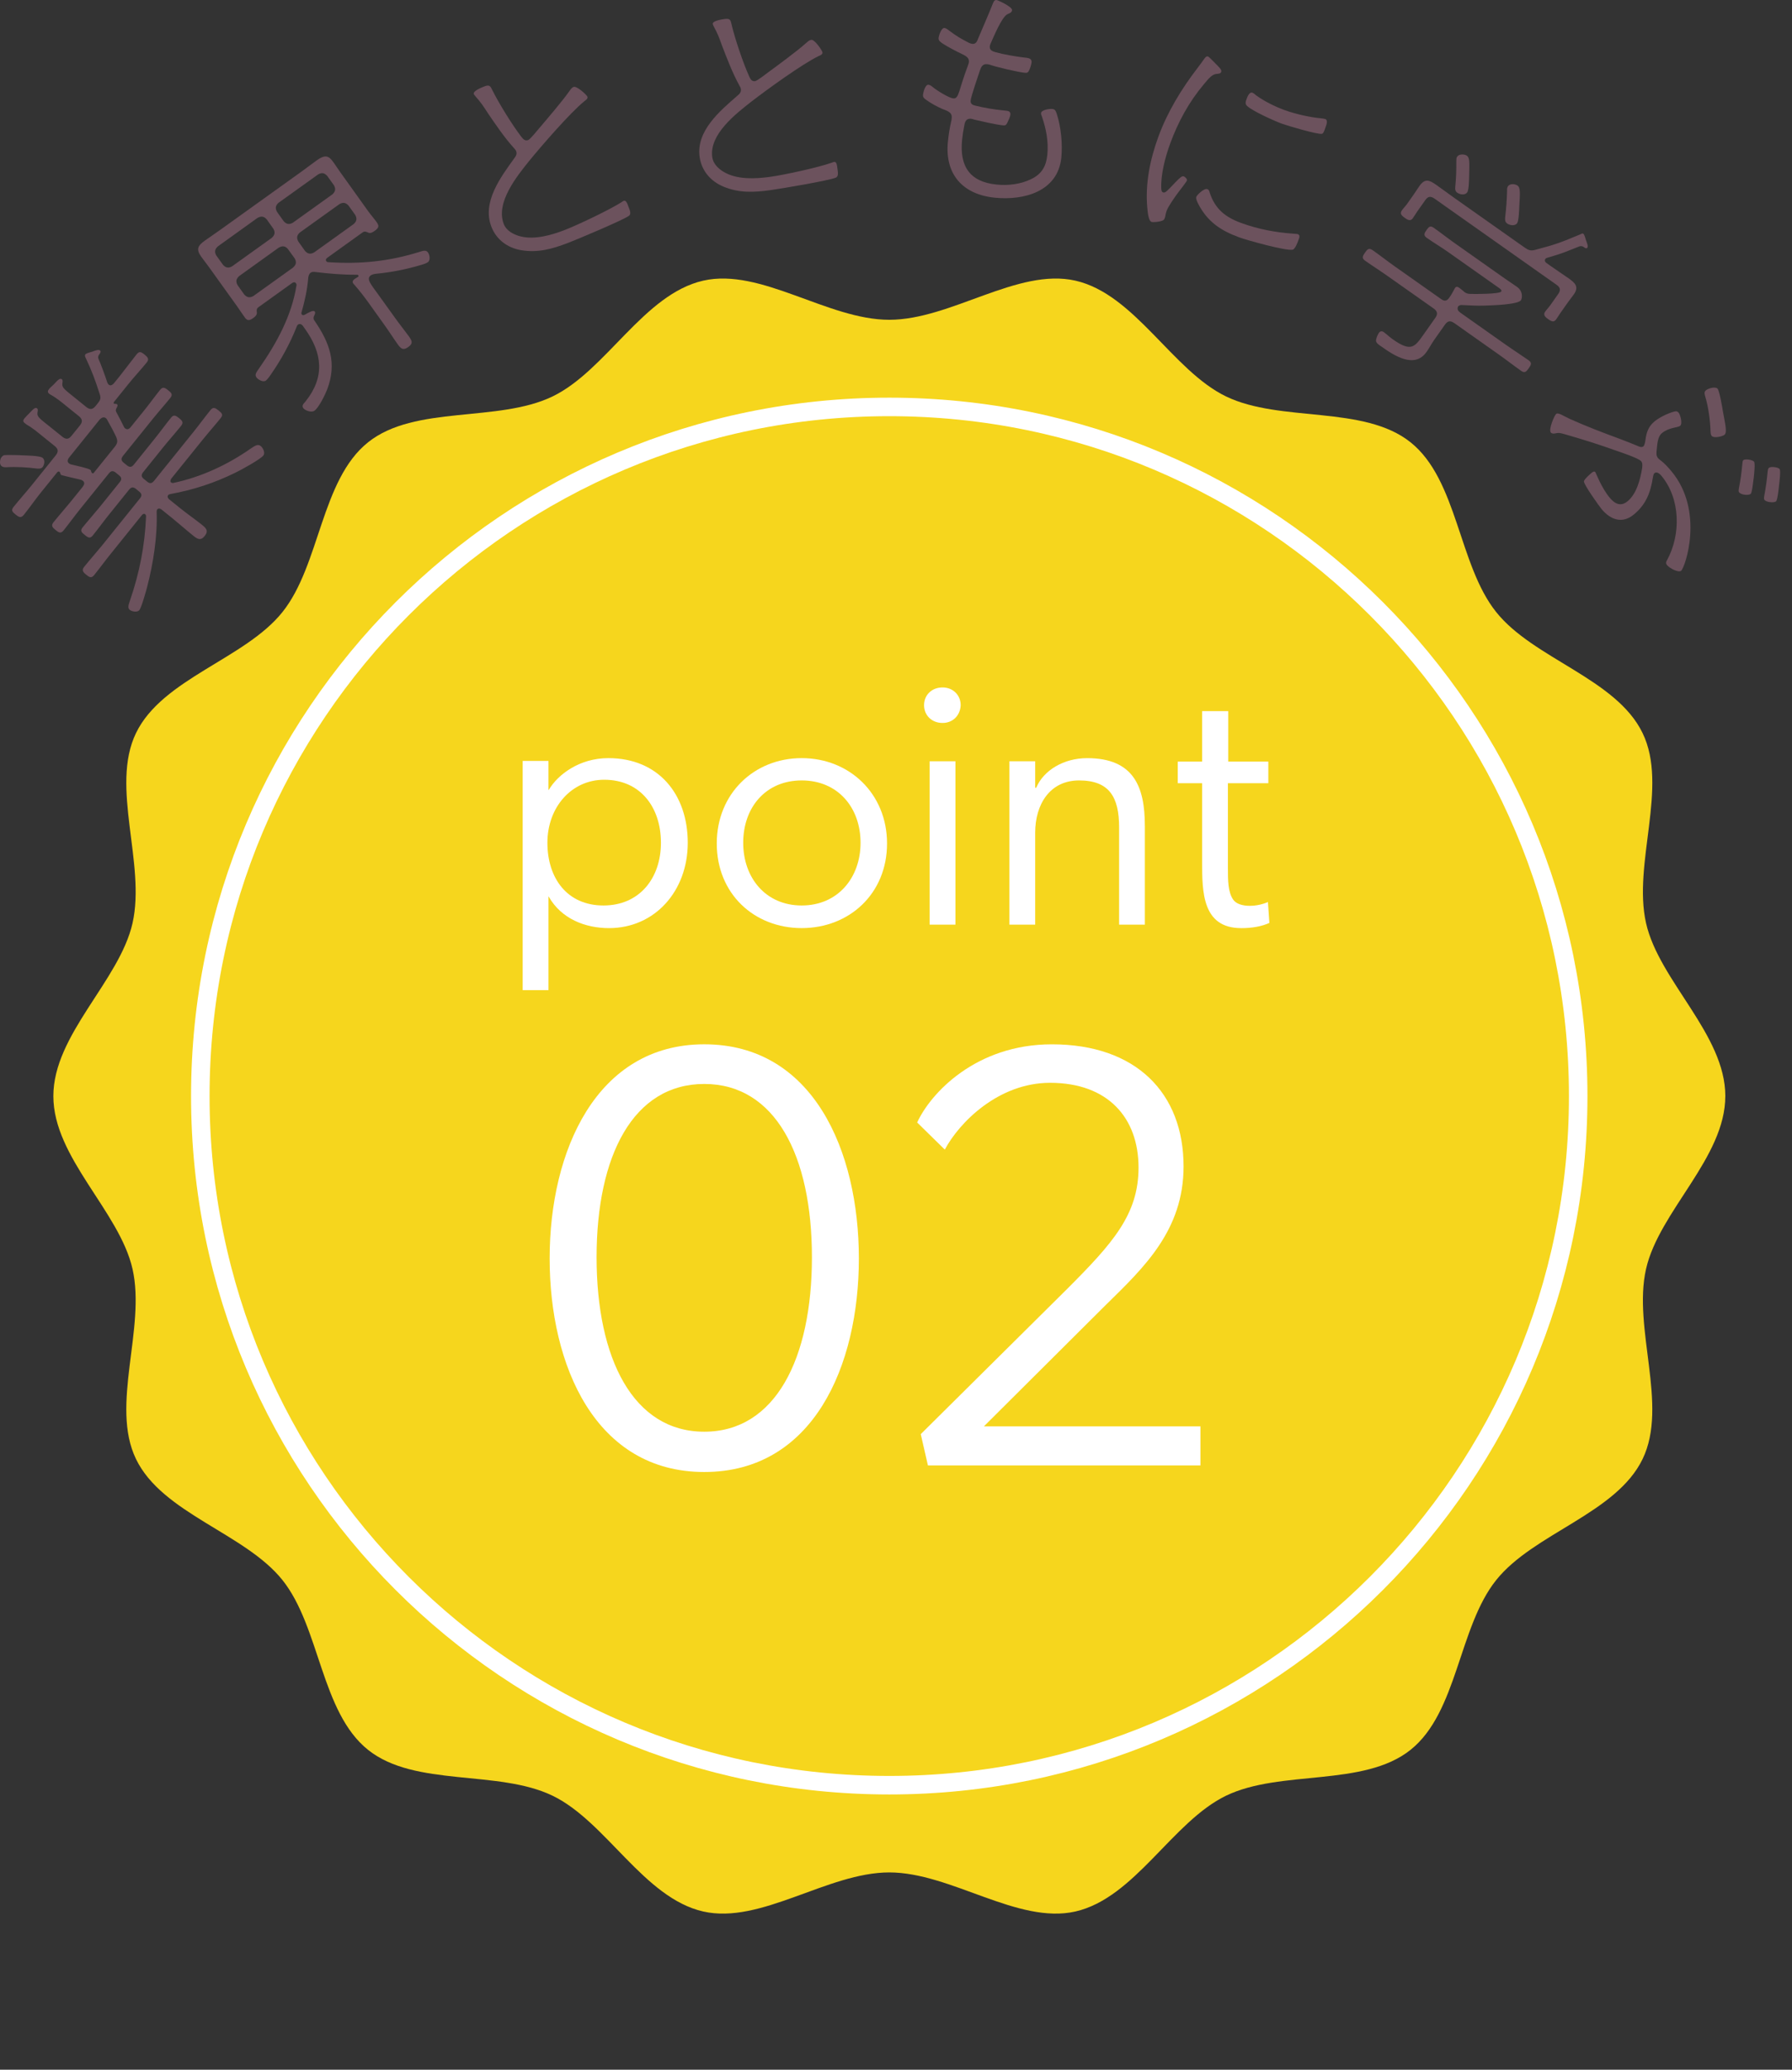 <?xml version="1.0" encoding="UTF-8"?><svg id="_レイヤー_1" xmlns="http://www.w3.org/2000/svg" viewBox="0 0 97 112"><rect x="0" y="0" width="97" height="112" fill="#333333" stroke="none"/><defs><style>.cls-1{fill:#f6d61d;}.cls-2{fill:#fff;}.cls-3{fill:#6c525d;}.cls-4{fill:none;stroke:#fff;stroke-linecap:round;stroke-linejoin:round;stroke-width:1.002px;}</style></defs><g><path class="cls-1" d="m93.39,59.315c0,3.334-3.579,6.226-4.29,9.351-.732,3.223,1.22,7.376-.186,10.285-1.425,2.956-5.901,4.016-7.928,6.555-2.041,2.553-2.083,7.149-4.634,9.185-2.542,2.03-7.027,1.055-9.986,2.481-2.909,1.406-4.934,5.533-8.156,6.267-3.124.709-6.737-2.115-10.074-2.115s-6.948,2.823-10.07,2.115c-3.225-.734-5.25-4.862-8.158-6.267-2.958-1.425-7.447-.45-9.986-2.481-2.554-2.038-2.595-6.633-4.632-9.187-2.028-2.538-6.504-3.597-7.93-6.553-1.404-2.91.545-7.062-.187-10.285-.711-3.125-4.285-6.017-4.285-9.351s3.574-6.23,4.285-9.355c.732-3.223-1.217-7.376.187-10.287,1.426-2.954,5.903-4.012,7.93-6.553,2.04-2.551,2.081-7.148,4.632-9.185,2.539-2.03,7.027-1.055,9.986-2.481,2.908-1.406,4.933-5.533,8.157-6.267,3.123-.709,6.735,2.118,10.072,2.118s6.95-2.827,10.074-2.118c3.222.734,5.248,4.862,8.156,6.267,2.958,1.425,7.447.45,9.986,2.481,2.551,2.036,2.593,6.634,4.634,9.185,2.027,2.541,6.503,3.599,7.928,6.555,1.406,2.909-.546,7.062.186,10.285.711,3.125,4.29,6.015,4.29,9.355Z"/><path class="cls-4" d="m85.427,59.315c0,20.594-16.693,37.289-37.291,37.289S10.843,79.909,10.843,59.315,27.541,22.02,48.136,22.02s37.291,16.695,37.291,37.295Z"/><g><path class="cls-2" d="m29.752,68.099c0-5.826,2.54-11.588,8.369-11.588,5.891,0,8.369,5.763,8.369,11.588s-2.478,11.557-8.369,11.557-8.369-5.76-8.369-11.557Zm14.197-.066c0-5.5-1.987-9.376-5.828-9.376s-5.828,3.876-5.828,9.376,1.987,9.442,5.828,9.442,5.828-3.939,5.828-9.442Z"/><path class="cls-2" d="m59.898,70.574l-6.639,6.611h11.72v2.115h-14.751l-.388-1.693,7.912-7.846c2.472-2.475,3.876-4.036,3.876-6.576,0-2.703-1.661-4.59-4.789-4.59-2.797,0-4.915,2.146-5.697,3.614l-1.496-1.467c.714-1.561,3.157-4.23,7.29-4.23,4.561,0,7.13,2.637,7.13,6.608,0,3.451-2.146,5.469-4.167,7.455Z"/></g><g><path class="cls-3" d="m2.305,25.276c-.074.091-.186.086-.297.08-.545-.071-1.122-.103-1.664-.071-.103,0-.186,0-.265-.066-.123-.097-.086-.368.003-.48.04-.051.1-.106.174-.111.108-.011.785-.003.925.011.223.011.973.014,1.125.137.163.131.08.4,0,.499Zm2.175,1.053c.04-.051.154-.194.003-.314-.031-.026-.069-.04-.108-.054-.114-.026-1.042-.24-1.062-.257-.031-.023-.034-.06-.049-.086-.014-.046-.014-.063-.046-.088-.02-.017-.057-.031-.117.023l-.899,1.113c-.317.394-.597.805-.916,1.199-.154.191-.274.111-.437-.017-.183-.148-.265-.231-.108-.425.317-.394.648-.762.968-1.156l1.304-1.621c.163-.203.148-.348-.054-.511l-.619-.499c-.323-.26-.568-.474-.922-.676l-.091-.074c-.103-.08-.071-.157-.009-.24.074-.091.157-.174.243-.257.183-.186.328-.385.448-.288.063.049.034.126.017.248-.023.214.146.317.714.774l.628.505c.203.166.348.148.502-.043l.451-.557c.163-.203.146-.348-.057-.514l-.537-.431c-.314-.254-.619-.517-.962-.711-.051-.023-.08-.049-.111-.071-.1-.083-.063-.168.003-.251.063-.08.174-.174.243-.237.183-.188.328-.388.448-.288.06.049.04.114.026.237-.031.225.148.334.754.825l.537.434c.203.163.351.146.514-.057l.106-.131c.146-.183.191-.28.111-.511-.237-.742-.431-1.267-.765-1.969-.026-.054-.051-.126-.011-.177.057-.069.303-.123.391-.151.097-.04.32-.128.4-.063.071.057.014.128-.009.177-.074.091-.103.151-.083.251.143.317.382.976.491,1.316.026.051.037.077.077.111.103.08.194.006.263-.057l.32-.394c.308-.385.599-.785.916-1.182.157-.191.243-.154.445.009.171.14.257.24.111.422-.32.394-.668.765-.979,1.15l-.799.993c-.014.037-.02.066,0,.083.02.014.04.014.057.011.037-.003.083,0,.114.026.06.049.014.128-.049.245-.02.066-.026.114.009.174.14.263.28.525.411.796.011.029.034.063.063.086.111.091.217.043.3-.06l.711-.879c.303-.374.582-.765.885-1.142.148-.18.254-.128.437.02.171.137.265.228.12.411-.303.377-.625.734-.936,1.119l-1.624,2.015c-.123.151-.111.26.031.374l.183.148c.143.114.251.103.374-.049l1.11-1.379c.303-.374.591-.776.902-1.159.146-.183.265-.103.428.026.163.131.265.231.117.414-.308.385-.639.754-.942,1.127l-1.11,1.379c-.123.151-.111.26.031.374l.183.148c.143.114.251.103.374-.051l2.121-2.632c.311-.385.608-.796.928-1.19.146-.183.254-.128.437.017.183.148.265.231.117.414-.317.394-.656.774-.973,1.167l-1.707,2.115c-.031.06-.069.148-.006.197.04.031.069.037.123.031,1.51-.32,2.928-.979,4.193-1.864.217-.143.38-.263.539-.131.123.097.254.368.14.511-.171.214-1.219.788-1.518.93-1.133.557-2.269.928-3.519,1.156-.046.014-.083.017-.114.057-.083.103.031.208.051.225l.577.465c.394.32.805.599,1.19.908.231.188.385.328.157.614-.22.274-.4.163-.631-.026-.385-.311-.754-.639-1.147-.959l-.557-.448c-.071-.057-.168-.083-.234-.003-.023.031-.029.077-.031.123.049,1.327-.183,2.794-.517,4.079-.057.22-.305,1.105-.42,1.247-.106.131-.4.08-.519-.017-.143-.114-.043-.32.017-.519.508-1.479.802-2.963.865-4.533.003-.046-.011-.091-.04-.117-.071-.057-.14-.011-.183.04l-1.655,2.055c-.311.382-.608.793-.928,1.19-.154.191-.263.12-.437-.02-.16-.128-.257-.24-.108-.422.317-.394.656-.774.968-1.156l2.055-2.552c.114-.143.103-.251-.04-.365l-.18-.148c-.143-.114-.254-.103-.368.04l-1.068,1.327c-.303.374-.591.774-.902,1.159-.148.183-.265.103-.428-.029-.174-.137-.265-.228-.12-.411.311-.385.642-.754.945-1.127l1.068-1.327c.114-.143.103-.251-.04-.365l-.18-.148c-.143-.114-.254-.103-.368.04l-1.567,1.944c-.3.374-.582.765-.885,1.142-.154.191-.265.12-.437-.02-.171-.137-.257-.24-.108-.422.3-.374.622-.734.925-1.107l.662-.819Zm1.259-3.696c-.123-.097-.245-.029-.337.063l-1.681,2.086c-.063.1-.097.206.014.294.04.034.069.04.106.054.183.046.939.206,1.05.294.031.026.043.069.049.106.011.026.023.054.043.069.043.034.077.011.1-.02l1.11-1.376c.171-.211.197-.325.086-.582-.143-.3-.305-.597-.477-.902-.02-.034-.034-.06-.063-.086Z"/><path class="cls-3" d="m16.314,16.924c-.006.034,0,.063.023.094.037.054.106.037.154.017.228-.131.477-.277.551-.171.046.066-.009.168-.049.245-.034.088-.029.163.017.225.836,1.21,1.242,2.312.699,3.742-.111.288-.451.979-.682,1.145-.18.131-.528-.02-.611-.137-.1-.137.02-.24.123-.362,1.056-1.316.916-2.609-.031-3.927l-.128-.18c-.071-.077-.16-.111-.245-.051-.043.031-.054.057-.071.1-.357.911-.848,1.81-1.41,2.612-.06.094-.191.268-.265.32-.148.106-.42-.051-.511-.177-.114-.16.031-.311.154-.497.939-1.347,1.753-2.826,2.015-4.47.009-.054.003-.083-.029-.126-.06-.083-.148-.051-.211-.006l-1.818,1.304c-.106.074-.103.168-.086.283.017.134-.103.237-.188.297-.22.16-.334.16-.468-.031-.146-.2-.28-.408-.414-.599l-1.524-2.124c-.137-.191-.277-.362-.414-.554-.288-.402-.2-.594.191-.873.285-.206.568-.391.853-.597l4.376-3.137c.274-.197.542-.405.816-.602.688-.494.754-.108,1.302.651l1.521,2.126c.131.18.288.354.425.545.143.2.154.305-.1.485-.094.069-.24.157-.351.091-.114-.046-.191-.086-.297-.011l-1.912,1.373c-.063.046-.111.111-.057.186.029.043.066.049.103.054,1.761.114,3.314-.04,4.998-.574.146-.043.303-.091.402.046.097.137.143.425-.006.531-.083.06-.251.117-.36.146-.822.24-1.573.394-2.426.477-.106.011-.22.031-.305.091-.263.188.023.497.417,1.048l.911,1.267c.234.328.497.651.734.979.174.243.243.385-.031.582s-.397.091-.565-.14c-.243-.34-.457-.682-.699-1.019l-.908-1.27c-.22-.305-.46-.614-.719-.911-.023-.031-.063-.066-.086-.097-.077-.106-.006-.188.077-.248.054-.037.126-.071.177-.111.031-.023.04-.057.023-.08-.014-.02-.04-.034-.057-.037-.748.009-1.53-.057-2.269-.148-.103-.009-.174-.02-.26.04-.083.06-.108.16-.126.251-.054.679-.186,1.253-.371,1.915Zm-1.878-5.055c-.151-.166-.297-.188-.502-.074l-2.135,1.533c-.174.157-.2.303-.091.497l.365.508c.148.163.294.188.488.08l2.146-1.538c.174-.157.2-.303.091-.497l-.362-.508Zm1.15,1.607c-.148-.166-.294-.188-.499-.074l-2.135,1.533c-.177.157-.2.303-.091.497l.362.508c.151.163.297.188.491.08l2.146-1.538c.174-.157.2-.303.091-.499l-.365-.505Zm2.409-2.96c.163-.151.188-.297.08-.491l-.365-.508c-.148-.163-.294-.188-.488-.08l-2.146,1.538c-.166.151-.188.297-.08.491l.362.508c.151.163.297.188.491.08l2.146-1.538Zm-1.484,3.065c.151.163.294.188.491.08l2.144-1.538c.166-.151.188-.297.083-.491l-.365-.508c-.148-.163-.294-.188-.488-.08l-2.146,1.538c-.166.151-.188.297-.08.491l.362.508Z"/><path class="cls-3" d="m26.241,4.668c.28-.106.314.02.425.243.351.702,1.073,1.864,1.544,2.48.08.094.186.263.38.188.111-.04.477-.502.585-.625.422-.497,1.273-1.49,1.616-1.984.074-.097.137-.22.26-.265.171-.066.708.428.745.525.04.108-.083.186-.16.243-.776.631-2.306,2.398-2.983,3.225-.679.845-1.83,2.261-1.387,3.417.148.388.559.594.942.685.751.174,1.618-.071,2.326-.34.742-.285,2.463-1.107,3.114-1.521.031-.029.077-.057.111-.071.134-.051.197.148.265.331.063.157.163.385.017.482-.303.225-2.814,1.282-3.302,1.467-.853.323-1.607.542-2.529.391-.731-.126-1.342-.562-1.616-1.282-.502-1.313.494-2.654,1.233-3.676.103-.137.171-.245.111-.405-.029-.071-.066-.1-.117-.163-.502-.548-1.013-1.302-1.427-1.912-.237-.368-.371-.568-.659-.891-.031-.046-.074-.083-.088-.12-.063-.171.46-.371.594-.422Z"/><path class="cls-3" d="m39.248,1.026c.297-.04.303.091.36.334.183.762.619,2.055.939,2.76.054.111.117.3.323.271.117-.014.579-.38.711-.477.525-.385,1.576-1.156,2.021-1.558.094-.077.186-.183.314-.2.18-.026.591.577.605.679.014.117-.123.16-.211.2-.899.437-2.786,1.807-3.631,2.458-.853.668-2.292,1.778-2.126,3.003.054.414.408.708.762.882.688.34,1.587.297,2.335.197.788-.106,2.649-.514,3.374-.771.037-.017.088-.037.126-.043.143-.02.157.188.183.382.023.168.069.411-.094.471-.345.154-3.028.608-3.542.676-.902.123-1.684.163-2.546-.194-.682-.288-1.179-.853-1.282-1.613-.188-1.393,1.085-2.469,2.035-3.294.131-.108.223-.2.2-.368-.009-.077-.04-.111-.077-.186-.362-.648-.688-1.496-.95-2.181-.148-.414-.231-.639-.44-1.019-.02-.049-.051-.097-.057-.134-.026-.183.531-.257.671-.277Z"/><path class="cls-3" d="m54.781.555c-.014.131-.148.168-.245.211-.317.154-.751,1.236-.919,1.601-.017.049-.034.074-.04.14-.02.206.143.274.323.32.42.12,1.028.22,1.479.28.285.026.48.046.46.268-.011.114-.091.371-.151.468-.049.088-.103.108-.208.097-.362-.034-1.553-.311-1.91-.44-.049-.017-.088-.02-.14-.026-.274-.029-.334.203-.388.34-.091.268-.482,1.407-.502,1.63-.02.18.12.248.26.274.448.111.976.203,1.43.248l.194.02c.157.014.285.04.268.223-.011.103-.111.328-.163.428-.063.126-.106.16-.223.148-.391-.037-1.185-.223-1.581-.314-.051-.02-.103-.037-.154-.043-.337-.034-.354.268-.38.397-.051.243-.088.499-.114.748-.14,1.413.402,2.269,1.87,2.415.622.063,1.299-.014,1.878-.3.565-.271.802-.691.865-1.302.071-.714-.057-1.396-.291-2.075-.023-.054-.054-.123-.049-.188.02-.18.457-.243.614-.225.168.017.183.123.237.26.231.705.32,1.644.248,2.369-.186,1.844-2.029,2.329-3.599,2.172-1.738-.174-2.717-1.267-2.54-3.031.037-.391.103-.791.194-1.173l.011-.117c.031-.311-.251-.38-.514-.485-.277-.12-.625-.311-.871-.491-.108-.077-.183-.137-.168-.28.014-.131.12-.551.291-.537.103.011.186.086.26.146.194.163.848.568,1.082.594.323.031.274-.394.791-1.758.02-.077.051-.126.06-.203.023-.245-.166-.331-.351-.428-.288-.134-.811-.408-1.07-.579-.108-.077-.234-.154-.22-.297s.148-.562.317-.545c.08.009.166.069.237.128.451.334.588.414,1.087.674.063.031.111.049.191.057.206.02.265-.171.317-.308.26-.617.528-1.219.774-1.838.051-.111.077-.24.22-.225.051.003.856.36.836.554Z"/><path class="cls-3" d="m65.775,3.421c.243.243.368.357.328.468-.031.086-.106.1-.234.108-.257.017-.437.243-.702.559-.811.965-1.396,2.038-1.83,3.225-.263.719-.519,1.693-.477,2.443.011.086.014.157.1.188.12.043.223-.086.674-.559.24-.243.345-.343.445-.308.071.029.197.143.166.228-.026.071-.394.548-.471.645-.168.228-.531.734-.625.99-.034.097-.063.211-.08.331l-.04.108c-.057.16-.622.188-.696.163-.183-.069-.211-.591-.231-.765-.12-1.302.154-2.629.597-3.839.491-1.344,1.25-2.589,2.121-3.725.128-.163.245-.328.36-.491.057-.077.117-.166.214-.131.063.023.308.294.382.36Zm-.297,6.996c.294.899.856,1.339,1.71,1.65.916.334,1.864.514,2.837.579.051.006.177.009.225.026.146.054.08.197.031.331-.046.12-.18.488-.311.508-.36.077-2.446-.505-2.886-.665-1.016-.371-1.738-.856-2.238-1.841-.037-.083-.128-.254-.091-.351.04-.111.425-.482.597-.42.086.031.111.108.126.183Zm2.515-5.258c.46.334,1.025.608,1.55.802.574.208,1.367.388,1.969.442.054.006.16.017.223.037.157.06.069.303.014.451-.051.146-.103.323-.183.348-.214.06-1.875-.437-2.169-.542-.391-.143-1.63-.694-1.901-.973-.114-.108-.066-.243-.014-.377.04-.111.143-.391.314-.328.049.017.157.097.197.14Z"/><path class="cls-3" d="m78.717,17.484c-.211-.148-.357-.126-.505.088l-.562.796c-.151.211-.277.457-.434.679-.651.925-1.758.191-2.446-.297-.097-.066-.285-.183-.288-.314,0-.111.091-.331.16-.428.069-.094.168-.103.263-.034.043.029.12.1.163.128.088.08.22.186.314.254,1.01.711,1.193.428,1.687-.271l.622-.882c.151-.211.114-.365-.086-.508l-2.475-1.744c-.414-.294-.831-.557-1.244-.848-.191-.134-.12-.26,0-.431.126-.18.211-.277.414-.134.402.283.802.597,1.205.882l2.506,1.767c.18.128.308.106.434-.074.12-.168.163-.251.263-.437.014-.02.026-.06.049-.091.066-.097.146-.071.231-.011.074.051.14.114.214.168.023.014.034.04.069.063.106.074.183.097.325.1.234.009,1.567.011,1.664-.128.06-.083-.086-.171-.18-.237l-2.709-1.912c-.371-.263-.776-.499-1.147-.762-.191-.134-.12-.26-.006-.417.126-.183.208-.251.388-.123.371.26.739.551,1.11.813l2.717,1.918c.223.157.454.305.676.462.371.263.271.651.22.728-.174.243-1.63.28-1.975.291-.454.014-.736-.011-1.187-.029-.106-.009-.16,0-.24.071-.066.16-.003.251.126.343l2.452,1.73c.402.285.831.557,1.233.839.203.143.14.257.011.437-.128.183-.214.28-.414.137-.405-.285-.802-.597-1.207-.882l-2.409-1.701Zm6.99-4.832c.063.046.12.28.146.36.031.086.128.311.074.385-.06.086-.148.009-.211-.037-.051-.037-.148-.057-.22-.029-.916.354-.754.328-1.738.617-.037.009-.08.026-.103.057-.069.094-.014.18.06.231l.211.151c.328.231.654.445.985.676.348.248.571.454.28.868-.114.157-.228.3-.334.448l-.382.542c-.06.083-.154.24-.228.345-.12.171-.225.16-.448.003-.137-.097-.288-.22-.163-.4.083-.117.194-.231.271-.337l.44-.625c.143-.203.12-.348-.094-.497l-6.602-4.661c-.211-.148-.357-.126-.499.077l-.442.625c-.06.086-.16.254-.237.36-.126.18-.283.086-.431-.02-.223-.157-.268-.251-.148-.422.083-.117.18-.208.263-.323l.382-.542c.111-.16.206-.317.297-.442.3-.425.539-.317.913-.054.328.231.639.465.968.699l3.79,2.674c.223.157.343.211.602.137,1.13-.297,1.359-.391,2.438-.839.049-.026.108-.066.163-.029Zm-6.827-2.223c-.117-.083-.117-.197-.108-.317.049-.477.063-.925.057-1.39.003-.094-.003-.177.051-.251.103-.148.394-.134.522-.046.16.114.137.368.123,1.09-.006.186-.009.756-.106.893-.12.171-.391.123-.539.02Zm2.703,1.667c-.117-.083-.117-.194-.111-.317.057-.485.094-.965.106-1.453-.006-.083-.003-.177.049-.251.106-.148.38-.131.517-.031.168.12.131.442.094,1.147-.006.168-.026.759-.117.888-.12.168-.4.114-.537.017Z"/><path class="cls-3" d="m89.472,25.829c-.131.822-.365,1.459-1.028,2.009-.631.525-1.267.291-1.753-.291-.148-.183-.97-1.333-.953-1.498,0-.1.331-.394.422-.468.051-.043.14-.1.197-.029.017.02.337.856.771,1.376.285.343.602.502.976.194.491-.411.682-1.179.785-1.792.011-.128.034-.265-.057-.374-.134-.16-1.096-.482-1.356-.571-.97-.348-1.815-.611-2.817-.899-.263-.071-.283-.071-.471-.034-.086.02-.186.02-.245-.049-.134-.163.197-.928.288-1.002.108-.094.362.088.725.26.899.408,1.838.762,2.772,1.107.294.111.599.231.885.351.106.046.248.117.348.031.051-.04.097-.248.106-.343.057-.42.16-.725.491-1.002.26-.217.696-.425,1.01-.517.154-.043.208-.054.303.054.074.091.223.577.074.702-.123.1-.611.083-.982.391-.251.208-.251.617-.288.919-.014.148-.037.303.071.434.031.04.086.08.128.114.217.157.425.391.602.602,1.792,2.155.742,5.2.522,5.383-.14.117-.628-.14-.759-.303-.086-.1-.057-.188.009-.294.748-1.387.711-3.308-.314-4.541-.074-.091-.245-.254-.377-.146-.06.049-.069.16-.086.223Zm3.788-3.571c.114.651.245,1.136.086,1.27-.12.1-.582.194-.691.066-.051-.06-.06-.154-.063-.22-.02-.614-.111-1.316-.28-1.887-.043-.154-.088-.268.031-.368.143-.117.522-.211.631-.083.1.123.257,1.025.285,1.222Zm1.67,3.582c-.023.137-.086.819-.166.885-.12.1-.514.054-.622-.077-.057-.069-.023-.148-.017-.223.086-.428.148-.885.188-1.327.006-.054.006-.157.054-.197.1-.086.494-.02.577.08.074.091,0,.714-.014.859Zm1.37.405c-.011.148-.083.816-.163.885-.111.091-.517.054-.625-.077-.049-.06-.023-.151-.014-.223.086-.448.143-.868.186-1.327.009-.074.023-.154.066-.188.1-.083.494-.037.577.063.074.088-.011.722-.026.868Z"/></g></g><g><path class="cls-2" d="m28.292,41.176h1.397v1.565h.018c.489-.829,1.659-1.716,3.222-1.716,2.714,0,4.299,1.96,4.299,4.581s-1.791,4.618-4.262,4.618c-1.299,0-2.582-.508-3.259-1.696l-.018-.018v5.07h-1.397v-12.404Zm7.484,4.43c0-1.922-1.111-3.411-3.071-3.411-1.773,0-3.074,1.489-3.074,3.411,0,1.903,1.056,3.393,3.034,3.393,1.96,0,3.111-1.489,3.111-3.393Z"/><path class="cls-2" d="m38.798,45.644c0-2.696,2.016-4.619,4.598-4.619s4.619,1.923,4.619,4.619c0,2.714-2.037,4.579-4.619,4.579s-4.598-1.865-4.598-4.579Zm7.783-.038c0-1.903-1.225-3.374-3.185-3.374s-3.167,1.471-3.167,3.374c0,1.885,1.206,3.393,3.167,3.393s3.185-1.508,3.185-3.393Z"/><path class="cls-2" d="m51.019,39.122c-.585,0-1-.414-1-.962s.415-.96,1-.96c.566,0,.982.414.982.96-.022.548-.415.962-.982.962Zm-.699,2.074h1.397v8.84h-1.397v-8.84Z"/><path class="cls-2" d="m61.971,44.683v5.353h-1.394v-5.259c0-1.64-.526-2.545-2.167-2.545-1.585,0-2.376,1.302-2.376,2.828v4.976h-1.394v-8.84h1.394v1.433h.055c.397-.943,1.489-1.603,2.754-1.603,2.523,0,3.127,1.546,3.127,3.658Z"/><path class="cls-2" d="m67.182,50.224c-2.111,0-2.111-1.979-2.111-3.581v-4.261h-1.32v-1.168h1.32v-2.733h1.413v2.733h2.17v1.168h-2.188v4.544c0,.716,0,1.337.283,1.753.151.226.489.339.905.339.548,0,.979-.206.979-.206l.077,1.131c-.415.188-.923.282-1.526.282Z"/></g></svg>